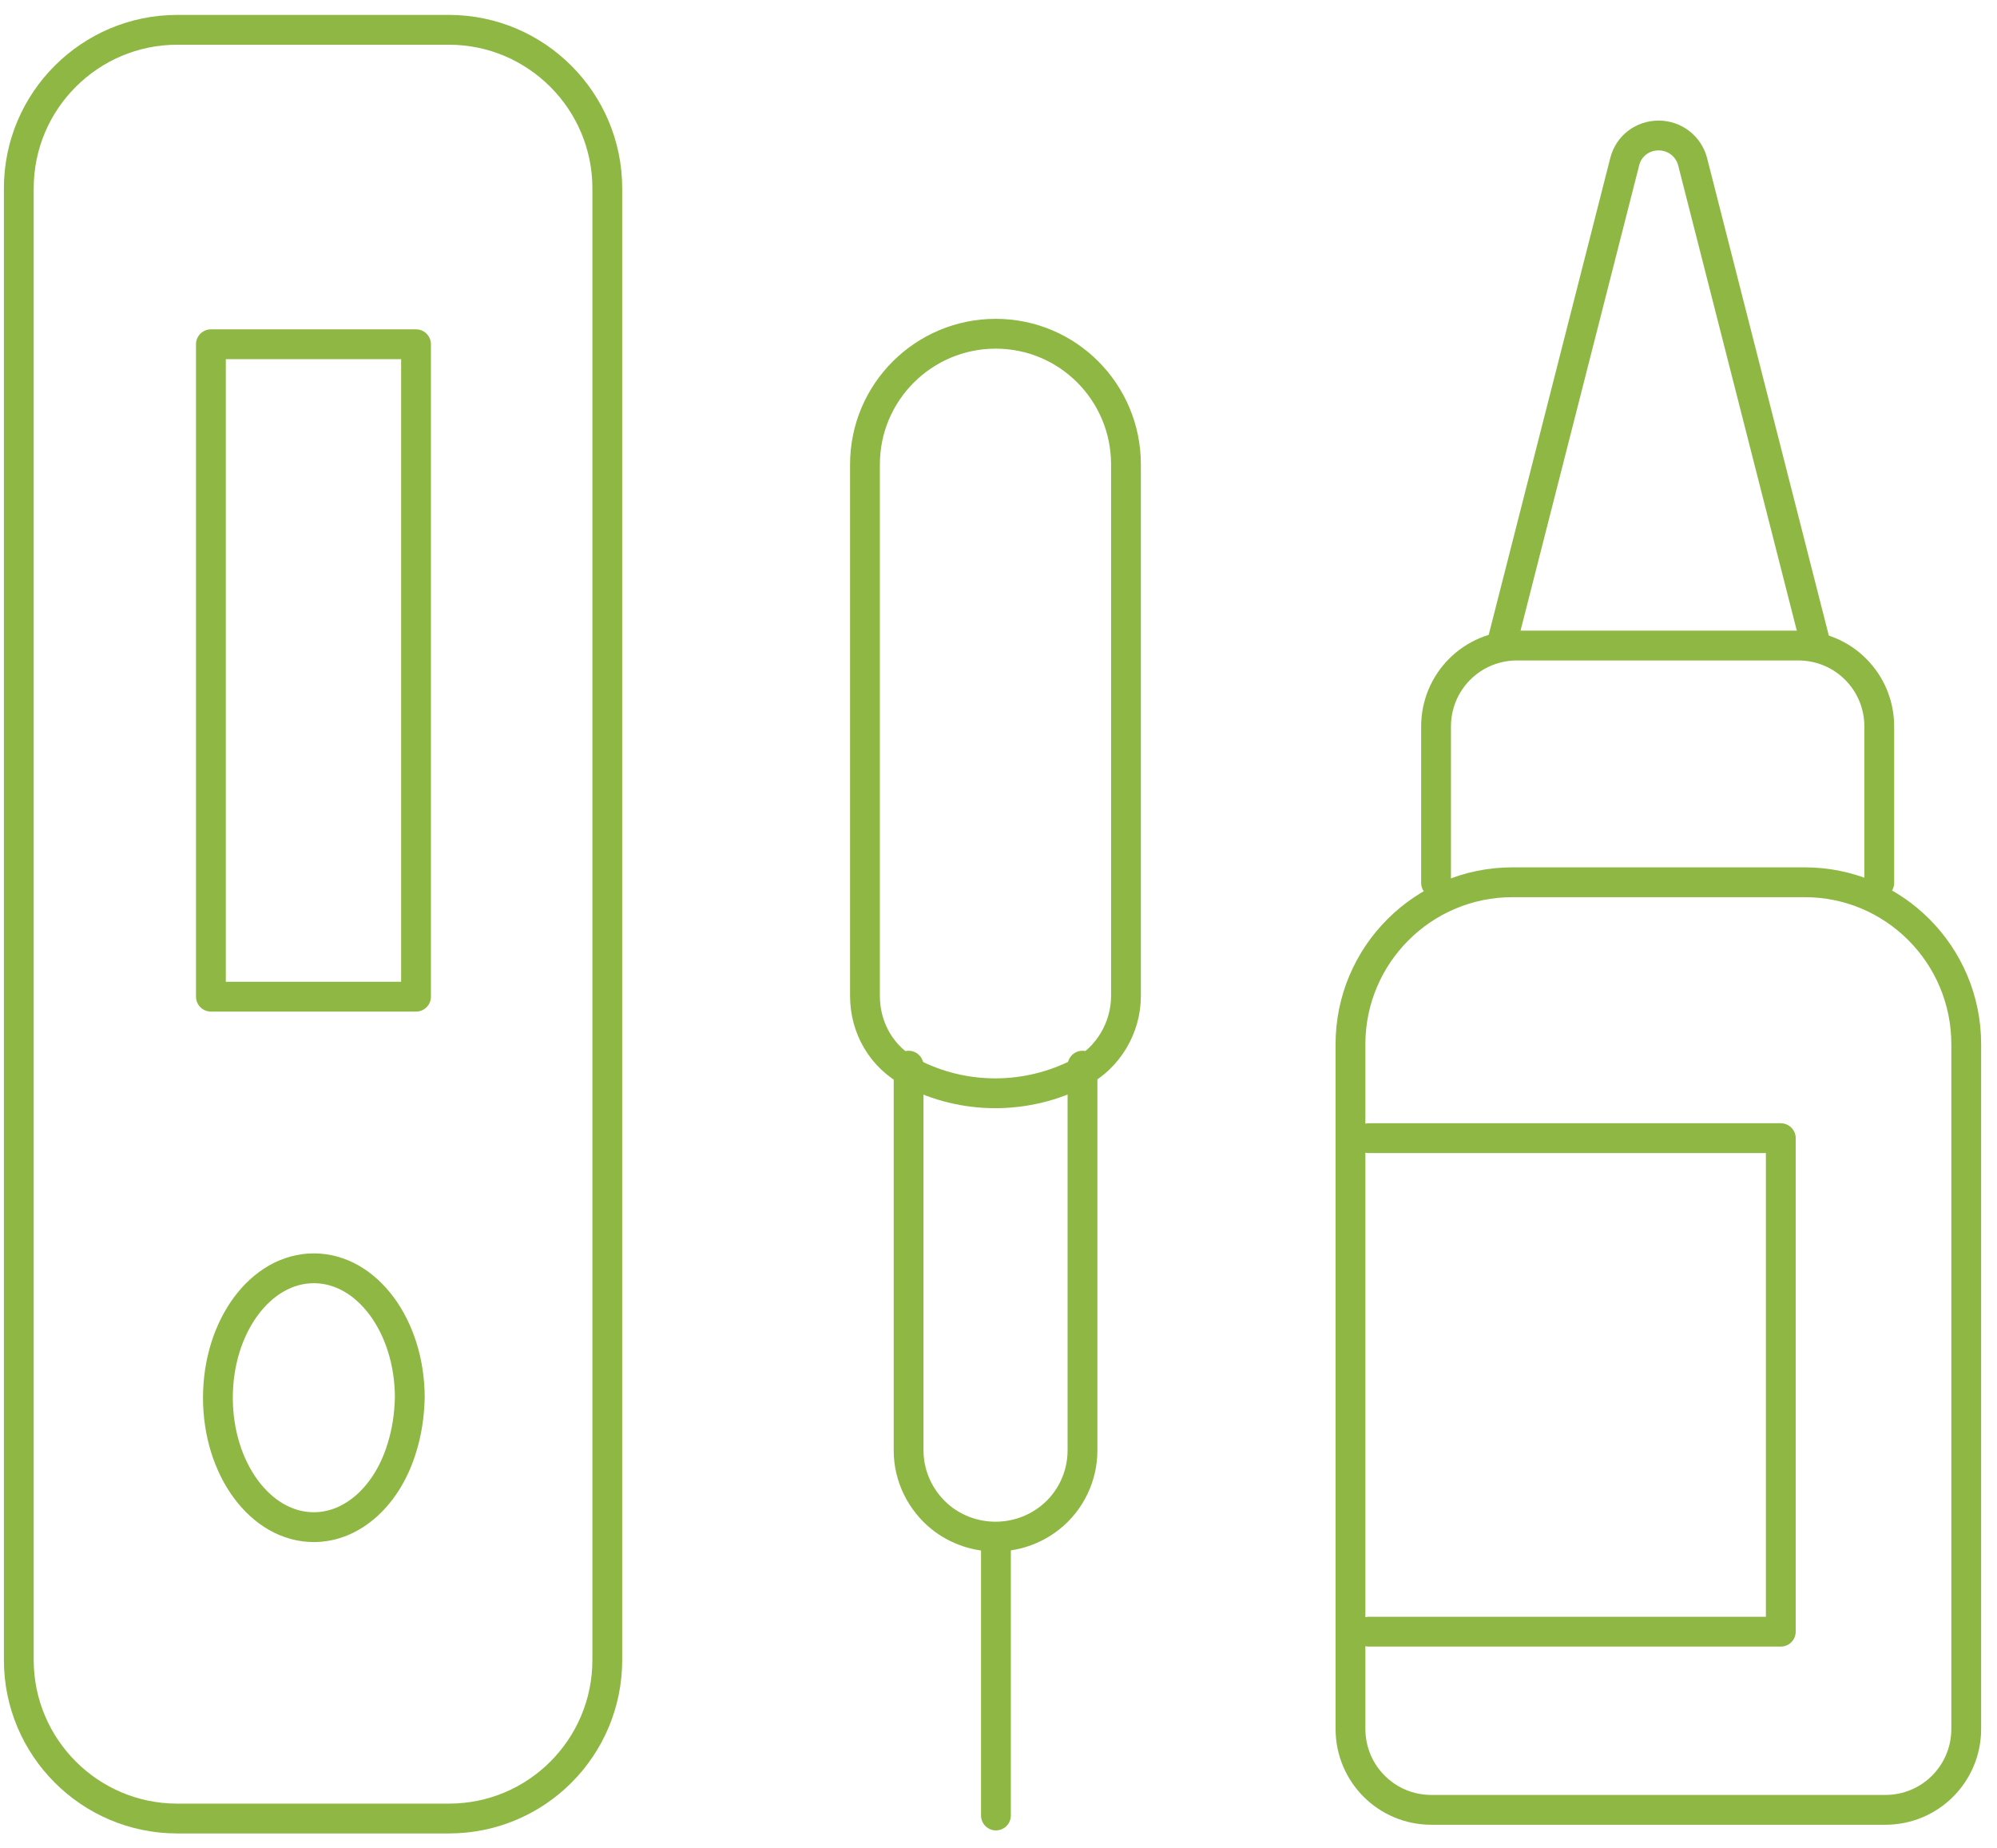 <svg width="67" height="62" viewBox="0 0 67 62" fill="none" xmlns="http://www.w3.org/2000/svg">
<path d="M65.968 35.028V57.991C65.968 59.498 64.757 60.709 63.251 60.709H48.026C46.52 60.709 45.309 59.498 45.309 57.991V35.028C45.309 32.03 47.745 29.594 50.743 29.594H60.549C63.546 29.594 65.968 32.03 65.968 35.028Z" stroke="#8EB743" stroke-miterlimit="10" stroke-linecap="round" stroke-linejoin="round"/>
<path d="M63.05 29.614V24.371C63.05 22.865 61.84 21.654 60.333 21.654H50.897C49.391 21.654 48.18 22.865 48.18 24.371V29.614" stroke="#8EB743" stroke-miterlimit="10" stroke-linecap="round" stroke-linejoin="round"/>
<path d="M50.377 21.631L54.512 5.416C54.645 4.899 55.102 4.545 55.649 4.545C56.195 4.545 56.653 4.914 56.786 5.416L60.921 21.631" stroke="#8EB743" stroke-miterlimit="10" stroke-linecap="round" stroke-linejoin="round"/>
<path d="M45.924 38.178H59.746V54.732H45.924" stroke="#8EB743" stroke-miterlimit="10" stroke-linecap="round" stroke-linejoin="round"/>
<path d="M15.059 61H5.947C3.008 61 0.631 58.608 0.631 55.684V6.316C0.631 3.377 3.023 1 5.947 1H15.059C17.997 1 20.375 3.392 20.375 6.316V55.684C20.375 58.608 18.012 61 15.059 61Z" stroke="#8EB743" stroke-miterlimit="10" stroke-linecap="round" stroke-linejoin="round"/>
<path d="M13.958 11.547H7.076V33.432H13.958V11.547Z" stroke="#8EB743" stroke-miterlimit="10" stroke-linecap="round" stroke-linejoin="round"/>
<path d="M13.483 48.568C13.011 50.133 11.859 51.226 10.53 51.226C8.743 51.226 7.311 49.277 7.311 46.885C7.311 44.492 8.743 42.543 10.53 42.543C12.317 42.543 13.749 44.492 13.749 46.885C13.734 47.49 13.646 48.051 13.483 48.568Z" stroke="#8EB743" stroke-miterlimit="10" stroke-linecap="round" stroke-linejoin="round"/>
<path d="M37.777 15.581V33.405C37.777 34.469 37.186 35.473 36.241 35.975C34.454 36.905 32.327 36.905 30.555 35.975C29.596 35.473 29.02 34.498 29.02 33.405V15.581C29.02 13.145 30.998 11.195 33.406 11.195C35.827 11.195 37.777 13.159 37.777 15.581Z" stroke="#8EB743" stroke-miterlimit="10" stroke-linecap="round" stroke-linejoin="round"/>
<path d="M30.484 35.746V48.653C30.484 49.539 30.898 50.366 31.577 50.912C32.64 51.754 34.161 51.754 35.225 50.912C35.919 50.366 36.318 49.524 36.318 48.653V35.746" stroke="#8EB743" stroke-miterlimit="10" stroke-linecap="round" stroke-linejoin="round"/>
<path d="M33.414 51.771V60.898" stroke="#8EB743" stroke-miterlimit="10" stroke-linecap="round" stroke-linejoin="round"/>
</svg>
